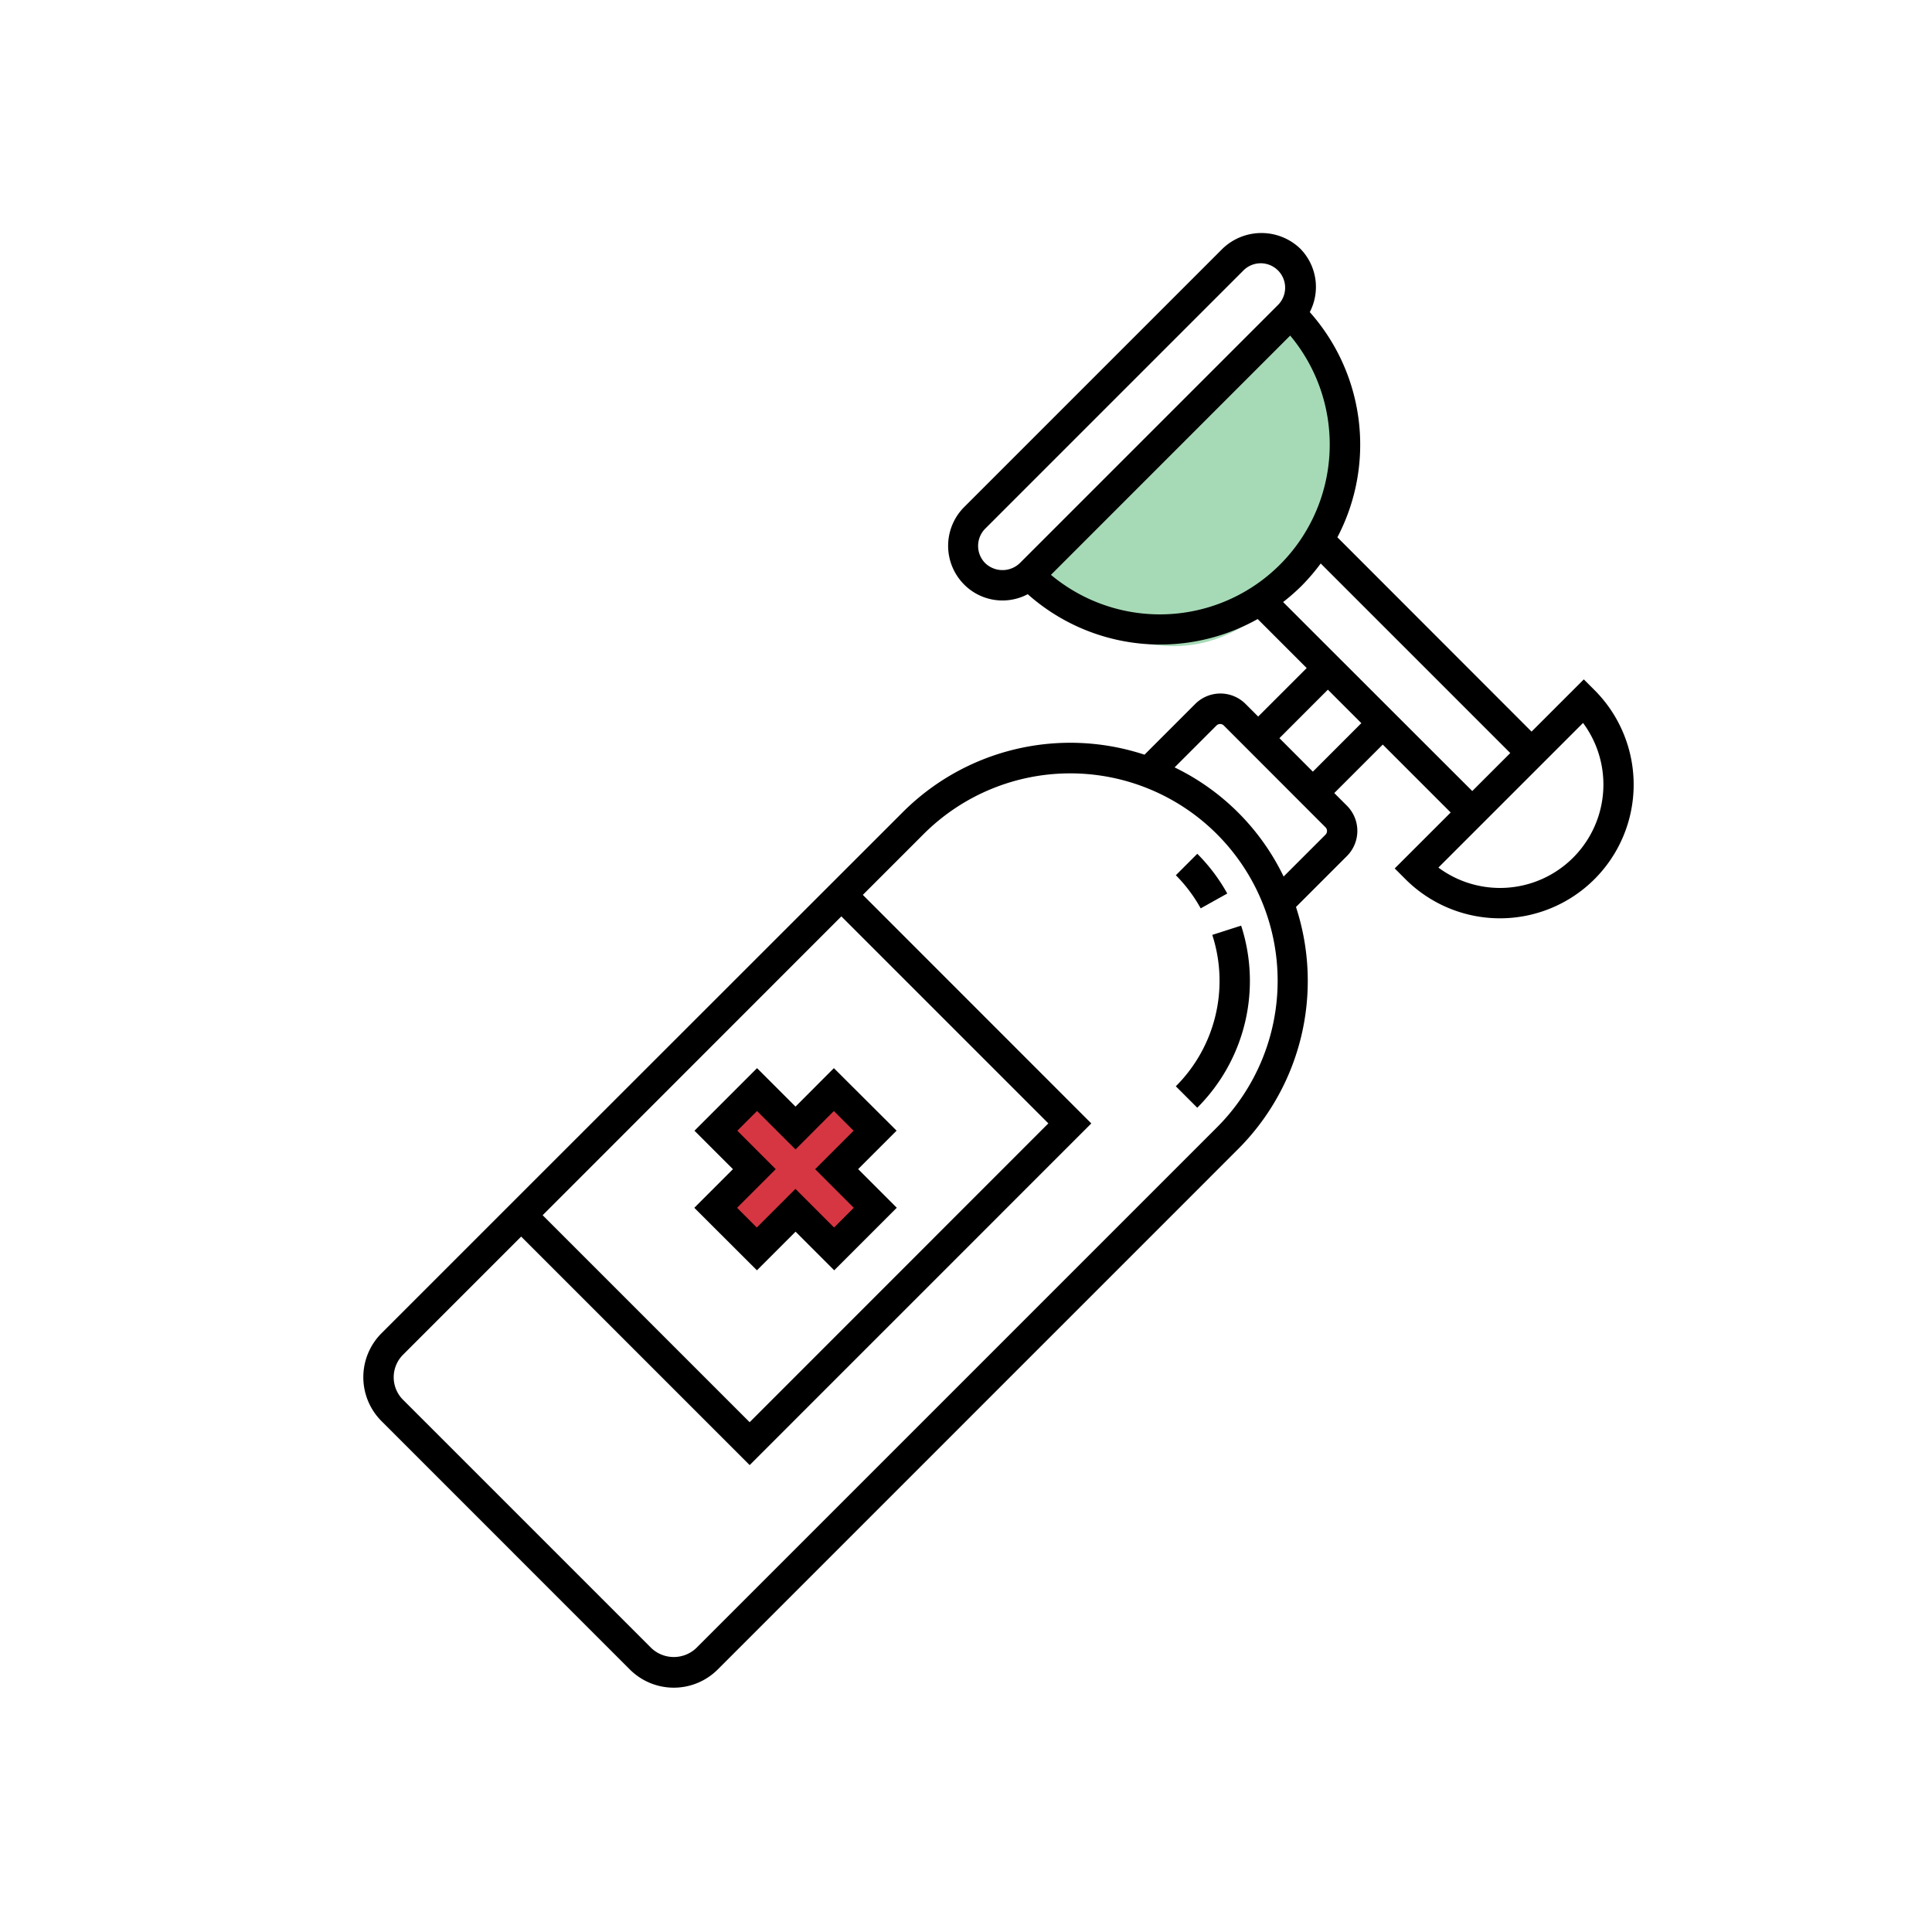 <svg xmlns="http://www.w3.org/2000/svg" width="70" height="70" viewBox="0 0 70 70"><g id="emergency" transform="translate(-515 -3249)"><path id="Path_263" data-name="Path 263" d="M541.2,3290.308l1.2-1.817,1.39,1.817,1.544-1.817,1.288,1.817-1.288,1,1.288,1.313-1.288,1.492-1.544-1.492-1.39,1.492-1.79-1.492,1.79-1.313Z" fill="#d63642"></path><rect id="Rectangle_172" data-name="Rectangle 172" width="70" height="70" transform="translate(515 3249)" fill="none"></rect><g id="Group_39" data-name="Group 39" transform="translate(522.337 3256.423)"><path id="Path_264" data-name="Path 264" d="M30.054,13.564l9.531-9.6s4.368,4.144,0,9.6S30.054,13.564,30.054,13.564Z" fill="#a6dab6"></path><path id="Path_33" data-name="Path 33" d="M9.771,44.071l8.992,8.993a2.252,2.252,0,0,0,3.187,0L40.813,34.2A8.615,8.615,0,0,0,42.9,25.439l1.847-1.847a1.29,1.29,0,0,0,0-1.821l-.46-.46,1.757-1.757,2.461,2.461-2.028,2.027.388.388a4.844,4.844,0,1,0,6.851-6.85l-.388-.388-1.893,1.893L44.4,12.044a7.227,7.227,0,0,0-1-8.159,1.979,1.979,0,0,0-.352-2.306,2.032,2.032,0,0,0-2.8,0l-9.374,9.374a1.986,1.986,0,0,0,0,2.8,1.957,1.957,0,0,0,2.307.353,7.221,7.221,0,0,0,8.331.9l1.776,1.776-1.758,1.757-.458-.458a1.289,1.289,0,0,0-1.821,0l-1.84,1.84a8.581,8.581,0,0,0-8.768,2.093L14.05,36.6l-4.28,4.28A2.252,2.252,0,0,0,9.771,44.071Zm43.53-25.3a3.746,3.746,0,0,1-5.241,5.24ZM32.892,12.982a.906.906,0,0,1-1.251,0,.886.886,0,0,1,0-1.251l9.374-9.374a.885.885,0,0,1,1.252,1.25Zm1.13.423,8.668-8.669a6.154,6.154,0,0,1-8.668,8.669Zm8.412.985a7.484,7.484,0,0,0,.662-.58,7.344,7.344,0,0,0,.7-.817l6.868,6.868-1.377,1.377C48.007,19.961,42.709,14.666,42.434,14.391Zm1.621,3.175,1.213,1.213-1.757,1.758L42.3,19.322Zm-4.037,1.3a.189.189,0,0,1,.268,0l3.223,3.226,0,0,.46.46a.19.19,0,0,1,0,.268l-1.517,1.516a8.494,8.494,0,0,0-3.95-3.954Zm-13.59,6.914,7.5,7.5L23.105,44.106l-7.5-7.5ZM10.547,41.661l4.28-4.28,8.279,8.279L35.484,33.281,27.206,25l2.2-2.2A7.514,7.514,0,1,1,40.036,33.424L21.173,52.287a1.183,1.183,0,0,1-1.633,0l-8.993-8.993A1.154,1.154,0,0,1,10.547,41.661Z" transform="translate(-3.281)"></path><path id="Path_34" data-name="Path 34" d="M65.072,46.711l-1.046.336a5.394,5.394,0,0,1-1.321,5.485l.777.777A6.488,6.488,0,0,0,65.072,46.711Z" transform="translate(-27.44 -20.597)"></path><path id="Path_35" data-name="Path 35" d="M64.569,43.413a6.5,6.5,0,0,0-1.086-1.44l-.777.777a5.441,5.441,0,0,1,.9,1.2Z" transform="translate(-27.44 -18.462)"></path><path id="Path_36" data-name="Path 36" d="M33.212,63.439l1.4-1.4,1.4,1.4,2.267-2.267-1.4-1.4,1.393-1.393L36,56.114,34.61,57.507l-1.394-1.393-2.267,2.267,1.394,1.393-1.4,1.4Zm-.71-5.058.714-.714,1.394,1.393L36,57.667l.714.714-1.393,1.393,1.4,1.4-.714.714-1.4-1.4-1.4,1.4-.713-.714,1.4-1.4Z" transform="translate(-13.124 -24.836)"></path></g></g></svg>